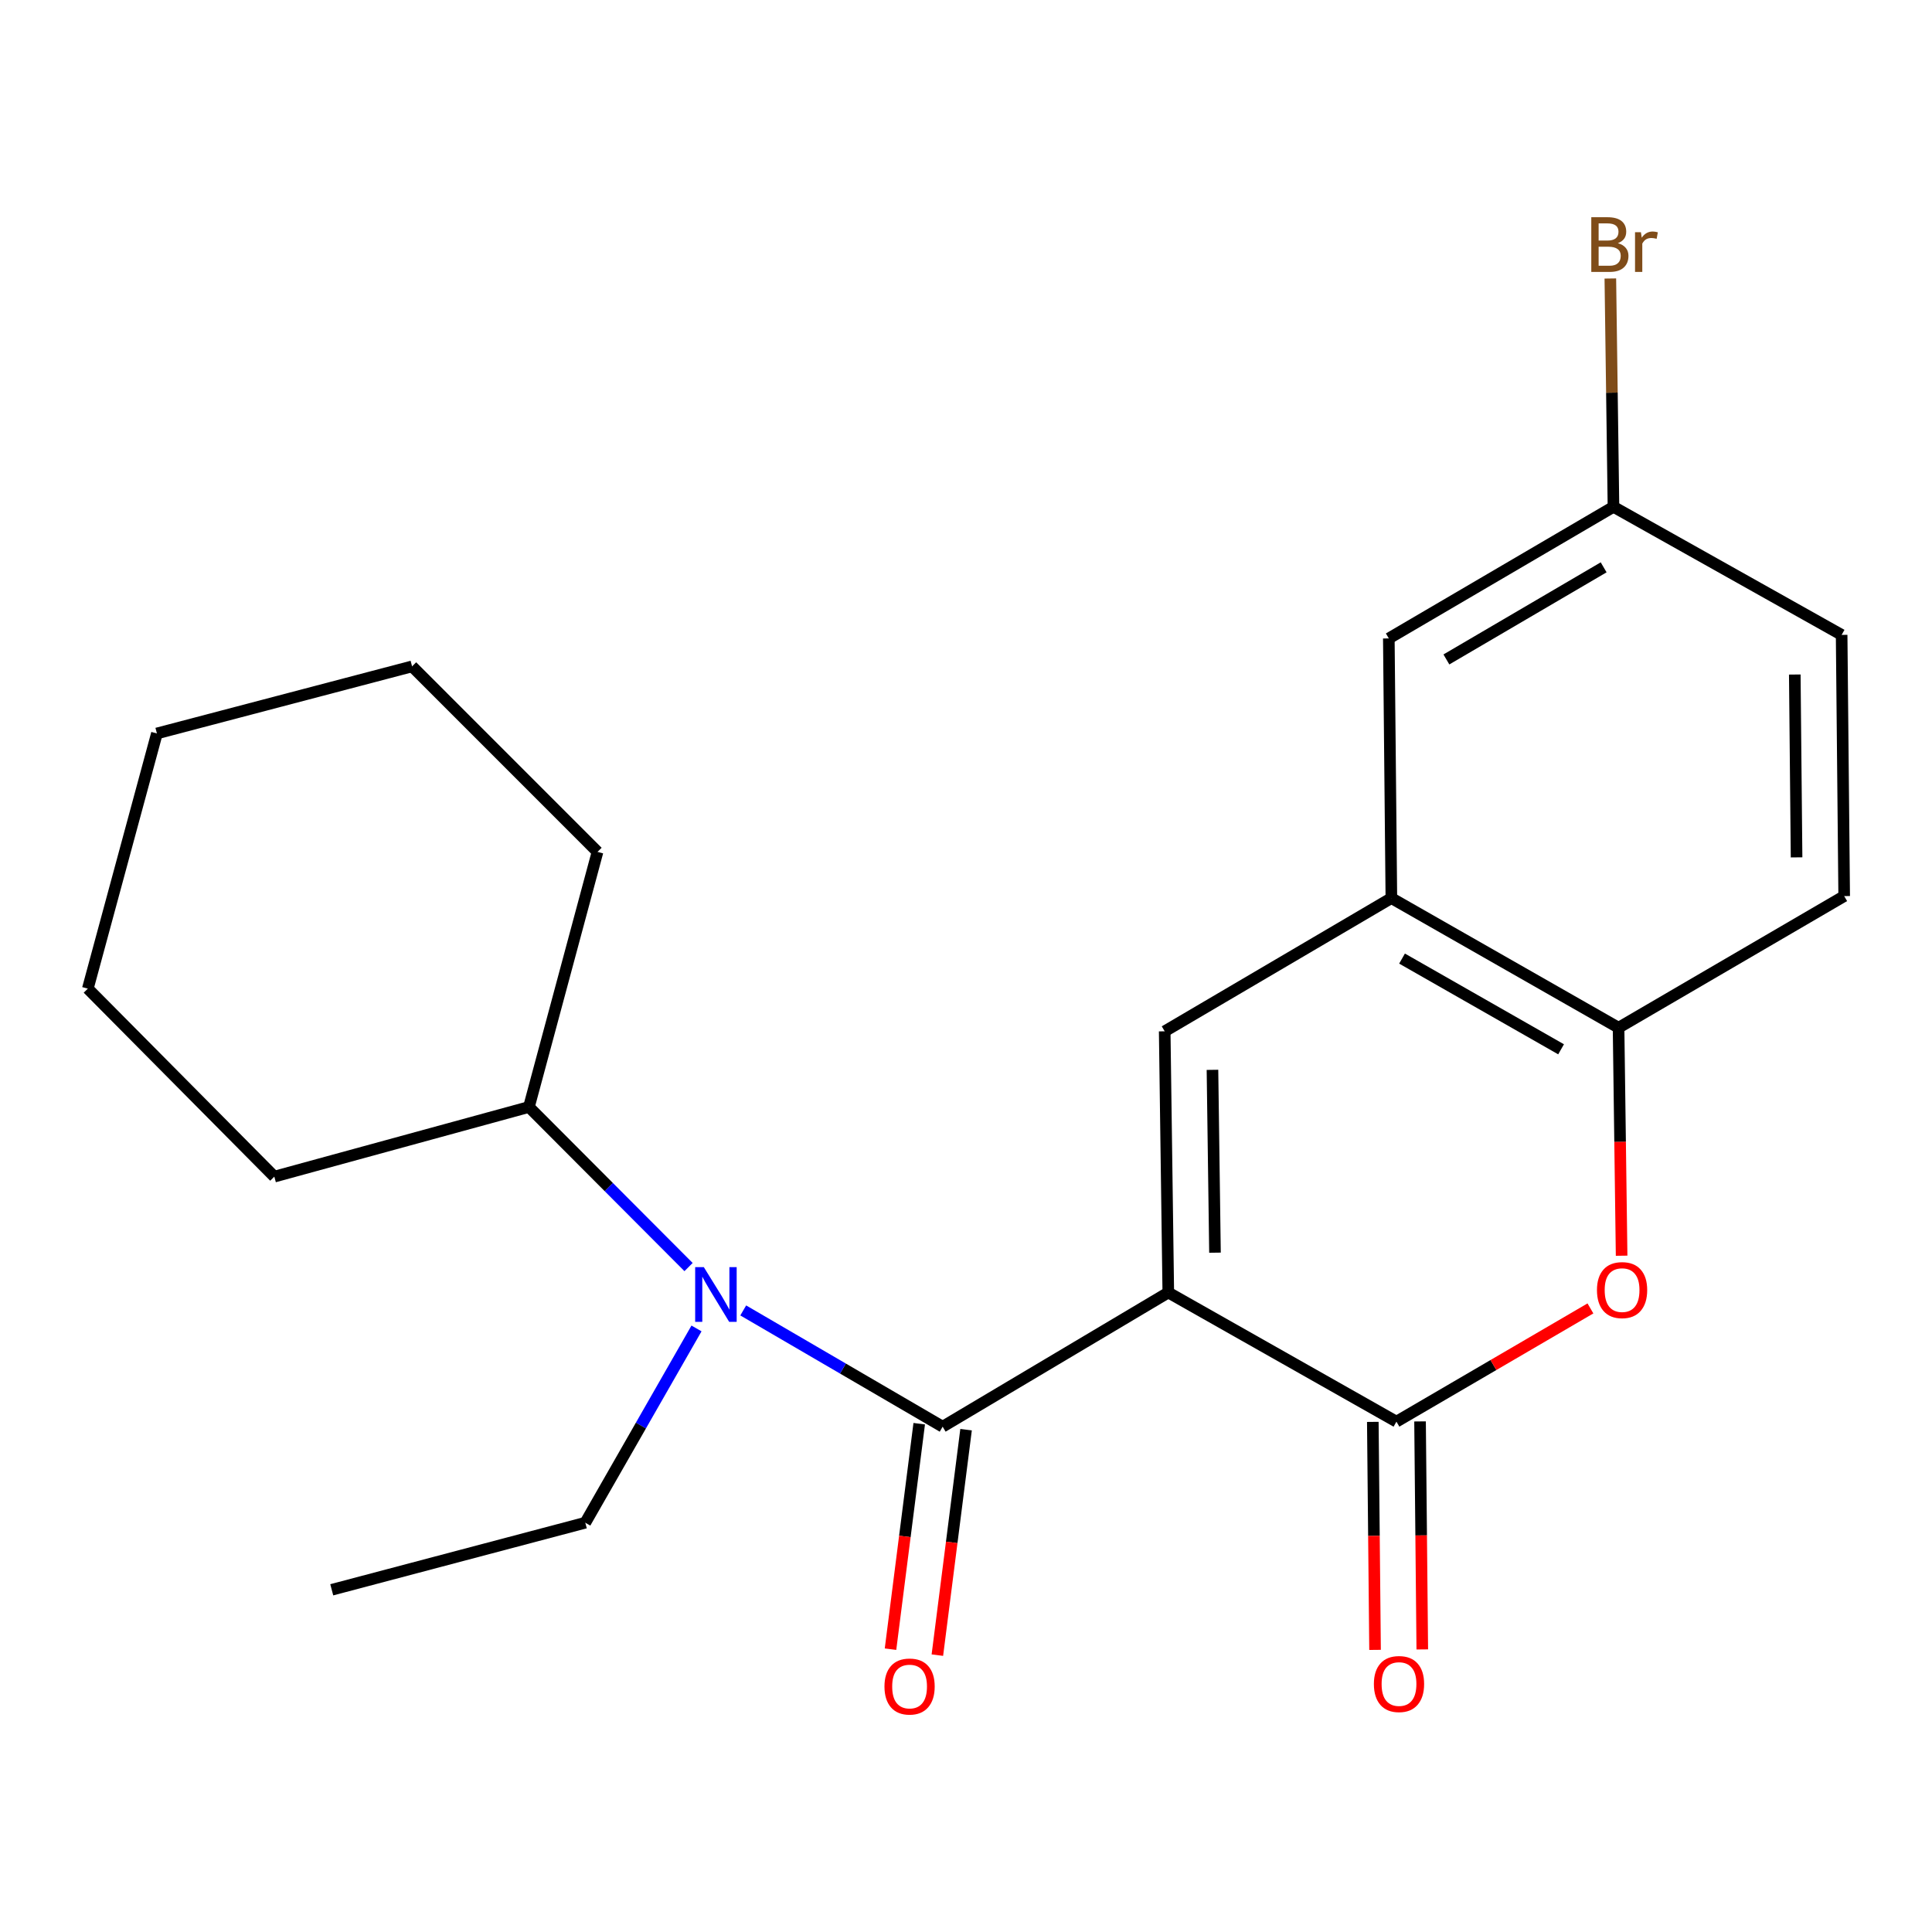 <?xml version='1.0' encoding='iso-8859-1'?>
<svg version='1.1' baseProfile='full'
              xmlns='http://www.w3.org/2000/svg'
                      xmlns:rdkit='http://www.rdkit.org/xml'
                      xmlns:xlink='http://www.w3.org/1999/xlink'
                  xml:space='preserve'
width='1000px' height='1000px' viewBox='0 0 1000 1000'>
<!-- END OF HEADER -->
<rect style='opacity:1.0;fill:#FFFFFF;stroke:none' width='1000' height='1000' x='0' y='0'> </rect>
<path class='bond-0' d='M 604.706,669.004 L 487.912,738.45' style='fill:none;fill-rule:evenodd;stroke:#000000;stroke-width:6px;stroke-linecap:butt;stroke-linejoin:miter;stroke-opacity:1' />
<path class='bond-1' d='M 604.706,669.004 L 722.791,735.842' style='fill:none;fill-rule:evenodd;stroke:#000000;stroke-width:6px;stroke-linecap:butt;stroke-linejoin:miter;stroke-opacity:1' />
<path class='bond-2' d='M 604.706,669.004 L 602.845,533.805' style='fill:none;fill-rule:evenodd;stroke:#000000;stroke-width:6px;stroke-linecap:butt;stroke-linejoin:miter;stroke-opacity:1' />
<path class='bond-2' d='M 628.873,648.387 L 627.57,553.749' style='fill:none;fill-rule:evenodd;stroke:#000000;stroke-width:6px;stroke-linecap:butt;stroke-linejoin:miter;stroke-opacity:1' />
<path class='bond-4' d='M 487.912,738.45 L 436.304,708.363' style='fill:none;fill-rule:evenodd;stroke:#000000;stroke-width:6px;stroke-linecap:butt;stroke-linejoin:miter;stroke-opacity:1' />
<path class='bond-4' d='M 436.304,708.363 L 384.697,678.277' style='fill:none;fill-rule:evenodd;stroke:#0000FF;stroke-width:6px;stroke-linecap:butt;stroke-linejoin:miter;stroke-opacity:1' />
<path class='bond-7' d='M 475.786,736.906 L 468.356,795.257' style='fill:none;fill-rule:evenodd;stroke:#000000;stroke-width:6px;stroke-linecap:butt;stroke-linejoin:miter;stroke-opacity:1' />
<path class='bond-7' d='M 468.356,795.257 L 460.926,853.609' style='fill:none;fill-rule:evenodd;stroke:#FF0000;stroke-width:6px;stroke-linecap:butt;stroke-linejoin:miter;stroke-opacity:1' />
<path class='bond-7' d='M 500.038,739.994 L 492.608,798.345' style='fill:none;fill-rule:evenodd;stroke:#000000;stroke-width:6px;stroke-linecap:butt;stroke-linejoin:miter;stroke-opacity:1' />
<path class='bond-7' d='M 492.608,798.345 L 485.179,856.697' style='fill:none;fill-rule:evenodd;stroke:#FF0000;stroke-width:6px;stroke-linecap:butt;stroke-linejoin:miter;stroke-opacity:1' />
<path class='bond-3' d='M 722.791,735.842 L 772.997,706.538' style='fill:none;fill-rule:evenodd;stroke:#000000;stroke-width:6px;stroke-linecap:butt;stroke-linejoin:miter;stroke-opacity:1' />
<path class='bond-3' d='M 772.997,706.538 L 823.204,677.234' style='fill:none;fill-rule:evenodd;stroke:#FF0000;stroke-width:6px;stroke-linecap:butt;stroke-linejoin:miter;stroke-opacity:1' />
<path class='bond-8' d='M 710.567,735.962 L 711.146,794.969' style='fill:none;fill-rule:evenodd;stroke:#000000;stroke-width:6px;stroke-linecap:butt;stroke-linejoin:miter;stroke-opacity:1' />
<path class='bond-8' d='M 711.146,794.969 L 711.724,853.977' style='fill:none;fill-rule:evenodd;stroke:#FF0000;stroke-width:6px;stroke-linecap:butt;stroke-linejoin:miter;stroke-opacity:1' />
<path class='bond-8' d='M 735.014,735.722 L 735.593,794.73' style='fill:none;fill-rule:evenodd;stroke:#000000;stroke-width:6px;stroke-linecap:butt;stroke-linejoin:miter;stroke-opacity:1' />
<path class='bond-8' d='M 735.593,794.73 L 736.171,853.737' style='fill:none;fill-rule:evenodd;stroke:#FF0000;stroke-width:6px;stroke-linecap:butt;stroke-linejoin:miter;stroke-opacity:1' />
<path class='bond-5' d='M 602.845,533.805 L 720.169,464.861' style='fill:none;fill-rule:evenodd;stroke:#000000;stroke-width:6px;stroke-linecap:butt;stroke-linejoin:miter;stroke-opacity:1' />
<path class='bond-22' d='M 839.347,649.959 L 838.556,590.952' style='fill:none;fill-rule:evenodd;stroke:#FF0000;stroke-width:6px;stroke-linecap:butt;stroke-linejoin:miter;stroke-opacity:1' />
<path class='bond-22' d='M 838.556,590.952 L 837.765,531.945' style='fill:none;fill-rule:evenodd;stroke:#000000;stroke-width:6px;stroke-linecap:butt;stroke-linejoin:miter;stroke-opacity:1' />
<path class='bond-10' d='M 356.394,655.829 L 315.083,614.403' style='fill:none;fill-rule:evenodd;stroke:#0000FF;stroke-width:6px;stroke-linecap:butt;stroke-linejoin:miter;stroke-opacity:1' />
<path class='bond-10' d='M 315.083,614.403 L 273.773,572.977' style='fill:none;fill-rule:evenodd;stroke:#000000;stroke-width:6px;stroke-linecap:butt;stroke-linejoin:miter;stroke-opacity:1' />
<path class='bond-15' d='M 360.508,687.598 L 331.728,737.88' style='fill:none;fill-rule:evenodd;stroke:#0000FF;stroke-width:6px;stroke-linecap:butt;stroke-linejoin:miter;stroke-opacity:1' />
<path class='bond-15' d='M 331.728,737.88 L 302.948,788.161' style='fill:none;fill-rule:evenodd;stroke:#000000;stroke-width:6px;stroke-linecap:butt;stroke-linejoin:miter;stroke-opacity:1' />
<path class='bond-6' d='M 720.169,464.861 L 837.765,531.945' style='fill:none;fill-rule:evenodd;stroke:#000000;stroke-width:6px;stroke-linecap:butt;stroke-linejoin:miter;stroke-opacity:1' />
<path class='bond-6' d='M 725.694,496.16 L 808.011,543.118' style='fill:none;fill-rule:evenodd;stroke:#000000;stroke-width:6px;stroke-linecap:butt;stroke-linejoin:miter;stroke-opacity:1' />
<path class='bond-9' d='M 720.169,464.861 L 718.852,330.451' style='fill:none;fill-rule:evenodd;stroke:#000000;stroke-width:6px;stroke-linecap:butt;stroke-linejoin:miter;stroke-opacity:1' />
<path class='bond-11' d='M 837.765,531.945 L 954.545,463.816' style='fill:none;fill-rule:evenodd;stroke:#000000;stroke-width:6px;stroke-linecap:butt;stroke-linejoin:miter;stroke-opacity:1' />
<path class='bond-12' d='M 718.852,330.451 L 835.13,262.336' style='fill:none;fill-rule:evenodd;stroke:#000000;stroke-width:6px;stroke-linecap:butt;stroke-linejoin:miter;stroke-opacity:1' />
<path class='bond-12' d='M 748.651,341.329 L 830.046,293.648' style='fill:none;fill-rule:evenodd;stroke:#000000;stroke-width:6px;stroke-linecap:butt;stroke-linejoin:miter;stroke-opacity:1' />
<path class='bond-16' d='M 273.773,572.977 L 141.984,609.024' style='fill:none;fill-rule:evenodd;stroke:#000000;stroke-width:6px;stroke-linecap:butt;stroke-linejoin:miter;stroke-opacity:1' />
<path class='bond-17' d='M 273.773,572.977 L 309.277,440.929' style='fill:none;fill-rule:evenodd;stroke:#000000;stroke-width:6px;stroke-linecap:butt;stroke-linejoin:miter;stroke-opacity:1' />
<path class='bond-23' d='M 954.545,463.816 L 953.228,328.617' style='fill:none;fill-rule:evenodd;stroke:#000000;stroke-width:6px;stroke-linecap:butt;stroke-linejoin:miter;stroke-opacity:1' />
<path class='bond-23' d='M 929.901,443.774 L 928.979,349.135' style='fill:none;fill-rule:evenodd;stroke:#000000;stroke-width:6px;stroke-linecap:butt;stroke-linejoin:miter;stroke-opacity:1' />
<path class='bond-13' d='M 835.13,262.336 L 953.228,328.617' style='fill:none;fill-rule:evenodd;stroke:#000000;stroke-width:6px;stroke-linecap:butt;stroke-linejoin:miter;stroke-opacity:1' />
<path class='bond-14' d='M 835.13,262.336 L 834.32,203.242' style='fill:none;fill-rule:evenodd;stroke:#000000;stroke-width:6px;stroke-linecap:butt;stroke-linejoin:miter;stroke-opacity:1' />
<path class='bond-14' d='M 834.32,203.242 L 833.51,144.148' style='fill:none;fill-rule:evenodd;stroke:#7F4C19;stroke-width:6px;stroke-linecap:butt;stroke-linejoin:miter;stroke-opacity:1' />
<path class='bond-18' d='M 302.948,788.161 L 171.716,822.877' style='fill:none;fill-rule:evenodd;stroke:#000000;stroke-width:6px;stroke-linecap:butt;stroke-linejoin:miter;stroke-opacity:1' />
<path class='bond-20' d='M 141.984,609.024 L 45.455,511.707' style='fill:none;fill-rule:evenodd;stroke:#000000;stroke-width:6px;stroke-linecap:butt;stroke-linejoin:miter;stroke-opacity:1' />
<path class='bond-19' d='M 309.277,440.929 L 213.291,344.916' style='fill:none;fill-rule:evenodd;stroke:#000000;stroke-width:6px;stroke-linecap:butt;stroke-linejoin:miter;stroke-opacity:1' />
<path class='bond-21' d='M 213.291,344.916 L 81.217,379.633' style='fill:none;fill-rule:evenodd;stroke:#000000;stroke-width:6px;stroke-linecap:butt;stroke-linejoin:miter;stroke-opacity:1' />
<path class='bond-24' d='M 45.455,511.707 L 81.217,379.633' style='fill:none;fill-rule:evenodd;stroke:#000000;stroke-width:6px;stroke-linecap:butt;stroke-linejoin:miter;stroke-opacity:1' />
<path  class='atom-4' d='M 826.585 667.752
Q 826.585 660.952, 829.945 657.152
Q 833.305 653.352, 839.585 653.352
Q 845.865 653.352, 849.225 657.152
Q 852.585 660.952, 852.585 667.752
Q 852.585 674.632, 849.185 678.552
Q 845.785 682.432, 839.585 682.432
Q 833.345 682.432, 829.945 678.552
Q 826.585 674.672, 826.585 667.752
M 839.585 679.232
Q 843.905 679.232, 846.225 676.352
Q 848.585 673.432, 848.585 667.752
Q 848.585 662.192, 846.225 659.392
Q 843.905 656.552, 839.585 656.552
Q 835.265 656.552, 832.905 659.352
Q 830.585 662.152, 830.585 667.752
Q 830.585 673.472, 832.905 676.352
Q 835.265 679.232, 839.585 679.232
' fill='#FF0000'/>
<path  class='atom-5' d='M 364.301 655.876
L 373.581 670.876
Q 374.501 672.356, 375.981 675.036
Q 377.461 677.716, 377.541 677.876
L 377.541 655.876
L 381.301 655.876
L 381.301 684.196
L 377.421 684.196
L 367.461 667.796
Q 366.301 665.876, 365.061 663.676
Q 363.861 661.476, 363.501 660.796
L 363.501 684.196
L 359.821 684.196
L 359.821 655.876
L 364.301 655.876
' fill='#0000FF'/>
<path  class='atom-8' d='M 457.798 872.94
Q 457.798 866.14, 461.158 862.34
Q 464.518 858.54, 470.798 858.54
Q 477.078 858.54, 480.438 862.34
Q 483.798 866.14, 483.798 872.94
Q 483.798 879.82, 480.398 883.74
Q 476.998 887.62, 470.798 887.62
Q 464.558 887.62, 461.158 883.74
Q 457.798 879.86, 457.798 872.94
M 470.798 884.42
Q 475.118 884.42, 477.438 881.54
Q 479.798 878.62, 479.798 872.94
Q 479.798 867.38, 477.438 864.58
Q 475.118 861.74, 470.798 861.74
Q 466.478 861.74, 464.118 864.54
Q 461.798 867.34, 461.798 872.94
Q 461.798 878.66, 464.118 881.54
Q 466.478 884.42, 470.798 884.42
' fill='#FF0000'/>
<path  class='atom-9' d='M 711.122 871.65
Q 711.122 864.85, 714.482 861.05
Q 717.842 857.25, 724.122 857.25
Q 730.402 857.25, 733.762 861.05
Q 737.122 864.85, 737.122 871.65
Q 737.122 878.53, 733.722 882.45
Q 730.322 886.33, 724.122 886.33
Q 717.882 886.33, 714.482 882.45
Q 711.122 878.57, 711.122 871.65
M 724.122 883.13
Q 728.442 883.13, 730.762 880.25
Q 733.122 877.33, 733.122 871.65
Q 733.122 866.09, 730.762 863.29
Q 728.442 860.45, 724.122 860.45
Q 719.802 860.45, 717.442 863.25
Q 715.122 866.05, 715.122 871.65
Q 715.122 877.37, 717.442 880.25
Q 719.802 883.13, 724.122 883.13
' fill='#FF0000'/>
<path  class='atom-15' d='M 837.409 125.874
Q 840.129 126.634, 841.489 128.314
Q 842.889 129.954, 842.889 132.394
Q 842.889 136.314, 840.369 138.554
Q 837.889 140.754, 833.169 140.754
L 823.649 140.754
L 823.649 112.434
L 832.009 112.434
Q 836.849 112.434, 839.289 114.394
Q 841.729 116.354, 841.729 119.954
Q 841.729 124.234, 837.409 125.874
M 827.449 115.634
L 827.449 124.514
L 832.009 124.514
Q 834.809 124.514, 836.249 123.394
Q 837.729 122.234, 837.729 119.954
Q 837.729 115.634, 832.009 115.634
L 827.449 115.634
M 833.169 137.554
Q 835.929 137.554, 837.409 136.234
Q 838.889 134.914, 838.889 132.394
Q 838.889 130.074, 837.249 128.914
Q 835.649 127.714, 832.569 127.714
L 827.449 127.714
L 827.449 137.554
L 833.169 137.554
' fill='#7F4C19'/>
<path  class='atom-15' d='M 849.329 120.194
L 849.769 123.034
Q 851.929 119.834, 855.449 119.834
Q 856.569 119.834, 858.089 120.234
L 857.489 123.594
Q 855.769 123.194, 854.809 123.194
Q 853.129 123.194, 852.009 123.874
Q 850.929 124.514, 850.049 126.074
L 850.049 140.754
L 846.289 140.754
L 846.289 120.194
L 849.329 120.194
' fill='#7F4C19'/>
</svg>
